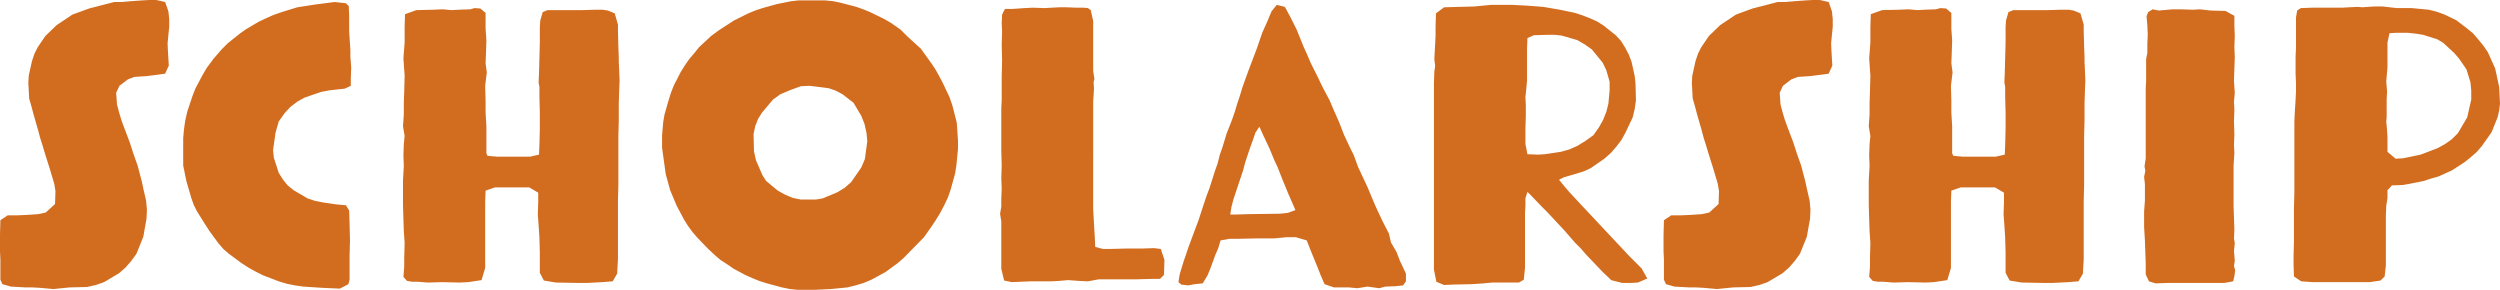 <svg xmlns="http://www.w3.org/2000/svg" viewBox="0 0 308.8 35.8"><path d="M4.9 35.55L4 35.5h-.85l-1.8-.1-1.05-.3-.25-.55V32.1L0 31.05V29l.05-1.8.9-.6h1.1l1.2-.05 1.5-.1.9-.2L6.8 25.2l.05-1.6-.15-.9-.55-1.85-.6-1.9-.3-1-.3-.95-.25-.95-.55-1.9-.25-.95-.3-1.05-.05-1-.05-.9.05-.9.4-1.8.3-.9.4-.8.95-1.4L7 3.1l1.95-1.3L11 1.05l3.1-.8h.9l1.15-.1 1.4-.1.9-.05h.85l1.1.25.4 1.15.1.95v.95l-.2 2.05.05 1.1.1 1.65-.45 1-1.1.15-1.2.15-1.5.1-.8.3-1.05.8-.4.85.1 1.45.25.95.3 1 .35.95.7 1.85.45 1.4.5 1.4.5 1.9.25 1.15.3 1.3.1 1.1-.05 1.1-.4 2.25-.85 2.1-.65.9-.7.8-.8.7-1.85 1.1-1 .35-1.1.25-2.15.05-2 .2-1.7-.15zm34.88 0l-2.3-.15-1.05-.15-1-.2-1-.3-1.95-.75-.9-.45-.9-.5-.85-.55-1.55-1.15-.7-.6-.6-.7-1.1-1.5-.55-.85-1-1.6-.4-.8-.3-.85-.6-2.05-.4-1.95v-3.4l.1-1.1.15-1.05.25-1.1.65-1.95.35-.9.9-1.7.5-.85.85-1.15 1-1.15.75-.75 1.5-1.2.7-.5 1.6-.95.95-.45.9-.4 1-.35 1.95-.6 2.25-.35 2.35-.3 1.4.15.35.35.05 1.2V3.9l.1 1.55.05.7V7l.1 1.35-.05 1.4v.85l-.75.35-1.85.2-1.05.2-2.05.7-.9.5-.85.65-.7.75-.75 1.05-.4 1.4-.3 2.15.1.95.6 1.85.5.8.6.75.75.6 1.7 1 .9.3 1 .2 1.7.25 1.15.1.4.65.05 1.6.05 2.1-.05 1.9v2.95l-.15.55-1.05.55-2.2-.1zm28.9-.65l-1.5-.25-.5-.95v-2.5l-.05-1.85-.1-1.55-.1-1.35.05-1.4V23.8l-1.1-.65h-4.25l-1.15.4-.05 1.35v8.2l-.45 1.5-1.65.25-1.05.05-2.15-.05-1.8.05-1.25-.1h-.65l-.65-.1-.45-.5.1-1.25v-1.1l.05-1.85-.1-1.45-.05-1.5-.05-1.7v-3.1l.1-1.75-.05-1.35.05-1.35.1-1-.2-1.2.1-1.45V12.7l.05-1.4.05-1.95-.15-2.15.15-1.95V3.3l.05-1.55 1.4-.5 2.1-.05 1.15-.05 1.1.1.9-.05 1.4-.05.55-.15.7.05.65.55v1.95l.1 1.45-.05 1.55-.05 1.25.15 1.15-.2 1.65.05 1.85v1.45l.1 1.7v3.35l.15.3 1.15.1h4.1l1.1-.25.05-1.2.05-2v-2l-.05-1.9v-1.25l-.1-.55.05-1.2.05-1.85.05-1.95V3.35l.05-.8.3-1.05.6-.25h4.3l1.55-.05h.95l.65.1.85.35.4 1.4v.8l.05 1.95.05 1.25v.6l.05 1.05.05 1.25-.05 1.25-.05 1.6v2l-.05 2v5.95l-.05 2.05V32l-.1 1.8-.55.95-1.3.1-1.9.1h-.95l-2.85-.05zm28.9.8l-1-.2-1.85-.5-.95-.3-.85-.35-.9-.4-1.4-.75-.65-.45-1-.65-.75-.65-.75-.7-1.35-1.4-.6-.7-.55-.75-.5-.8-.9-1.7-.8-1.9-.55-2-.25-1.8-.2-1.45V16.7l.15-1.7.15-.85.5-1.75.3-.95.35-.9.85-1.65.5-.8.55-.8.6-.7.6-.75 1.5-1.4.95-.7 1.85-1.2 1.8-.9.85-.35.9-.3 1.8-.5 1.75-.35.9-.1h3.3l1 .1.95.2 1.9.5.85.3.85.35 1.75.85.85.5 1.15.8.9.9 1.6 1.45 1.3 1.8.5.75.45.8.45.85.85 1.8.35 1 .55 2.15.15 2.2v1.05l-.2 2.05-.15.95-.55 2-.35 1-.45.95-.5.95-.55.9-.6.9-.85 1.2-2.55 2.6-.7.6-1.5 1.1-1.75.95-.95.4-1 .3-1 .25-2.05.2-2.05.1h-2.05l-.95-.1zm3.2-11.05l.85-.15 1.8-.75.9-.55.8-.7 1.25-1.8.45-1.05.3-2.2-.1-1.05-.25-1.1-.4-1-.95-1.6-1.35-1.05-.85-.45-.85-.3-1.15-.15-1.25-.15-1.05.05-1.25.45-1.3.55-.9.65-1.35 1.6-.5.8-.35.9-.2.95.05 2.15.25 1.1.8 1.85.45.7 1.45 1.2.9.5.95.4 1 .2h1.85zm23.25 10l-.35-1.45v-5.85l-.15-.95.15-.85v-1l.05-1.25-.05-1.3.05-1.55-.05-1.8v-5.3l.05-.95V9.5l.05-2-.05-2 .05-1.6-.05-1.05.05-1.05.35-.7h1l1.4-.1 1.05-.05 1.4.05 1.85-.1h.9l1.3.05h.8l.55.05.35.25.3 1.35v6.15l.15 1-.1.4.05.8-.1 1.6V25.8l.1 1.85.1 1.65.05 1.2.95.25h.95l1.9-.05h1.95l1.5-.05.85.1.45 1.35-.05 1.85-.5.5h-1.05l-1.8.05h-4.7l-1.35.25-1.1-.05-1.35-.1-1.15.1-.9.05h-2.6l-2.3.1-.95-.2zm42.58.85h-1.85l-1.15-.4-.5-1.15-.35-.9-.8-1.95-.55-1.4-1.35-.4h-1.15l-1.55.15h-2.3l-2.35.05h-.9l-1.05.2-.3 1-.35.8-.6 1.65-.35.85-.6 1-1 .1-.8.15-.85-.1-.35-.3.15-.95.5-1.65.3-.85.3-.9.65-1.75.6-1.6.6-1.85.35-1.05.4-1.05.65-2.05.35-1 .25-1 .35-1 .5-1.65.65-1.65.35-1 .3-1 .35-1.05.3-1 .7-1.95 1.1-2.9.65-1.9.65-1.45.5-1.2.65-.8 1 .25.7 1.3.75 1.5.85 2.1.45 1 .45 1.05.95 1.9.45.95.95 1.8.4.95.75 1.7.6 1.55.75 1.6.45.9.55 1.5.7 1.5.45.95.75 1.8.35.8.75 1.6.8 1.55.25 1.1.7 1.2.4 1.05.75 1.6v.95l-.35.5-.9.1-1.3.05-.75.2-1.45-.2-1.25.2-1.05-.1zm-13.95-9l1.5-.05 3.9-.05 1-.1.95-.35-.45-1.05-.4-.9-.7-1.7-.65-1.65-.4-.85-.6-1.45-.75-1.6-.5-1.1-.5.75-.3.9-.35.95-.6 1.8-.25.95-1.2 3.6-.25.95-.15.95h.7zm24.76 8.3l-.3-1.5v-23l.05-1.45.1-.7-.1-.85.1-1.85.05-1.05V3.3l.05-1.65 1-.75 3.75-.1 2.05-.2h2.6l1.9.1 1.95.15 2.05.35 1.9.4.9.3.9.35.9.4.8.5 1.5 1.2.65.7.5.8.45.85.35.9.4 1.8.1.95.05 2.05-.15 1.05-.25 1.05-.9 1.9-.5.9-.65.85-.65.75-.8.7-1.65 1.15-.85.4-.95.3-1.55.45-.6.3.65.8.6.7 1.3 1.4 6.1 6.5 1.55 1.55.7 1.25-1.15.5-.95.05h-1l-1.35-.35-1.05-1-2.05-2.15-.65-.75-.7-.7-1.35-1.55-2.15-2.3-.75-.75-1.1-1.15-.55-.55-.25.8v.9l-.05.9v6.75l-.15 1.5-.6.35h-3.35l-1 .1-1.5.1-2.25.05-1.15.05-.95-.4zm13.4-15.75l2-.3 1.05-.3 1-.45.9-.55 1.05-.75.7-1 .5-.9.4-1 .25-1 .15-1.65V10.1l-.4-1.4-.45-.95-1.35-1.65-.85-.6-.95-.55-1.9-.55-.85-.1h-.9l-1.7.05-.8.35-.05 1.35v3.9l-.1 1.1-.1.95.05 1.05v1.2l-.05 1.6v1.95l.25 1.25 1.3.05.85-.05zm19.56 16.5l-.9-.05h-.85l-1.8-.1-1.05-.3-.25-.55V32.1l-.05-1.05V29l.05-1.8.9-.6h1.1l1.2-.05 1.5-.1.9-.2 1.15-1.05.05-1.6-.15-.9-.55-1.85-.6-1.9-.3-1-.3-.95-.25-.95-.55-1.9-.25-.95-.3-1.05-.05-1-.05-.9.05-.9.4-1.8.3-.9.4-.8.95-1.4 1.4-1.35 1.95-1.3 2.05-.75 3.1-.8h.9l1.15-.1 1.4-.1.9-.05h.85l1.1.25.4 1.15.1.95v.95l-.2 2.05.05 1.1.1 1.65-.45 1-1.1.15-1.2.15-1.5.1-.8.3-1.05.8-.4.85.1 1.45.25.95.3 1 .35.95.7 1.85.45 1.4.5 1.4.5 1.9.25 1.15.3 1.3.1 1.1-.05 1.1-.4 2.25-.85 2.1-.65.9-.7.8-.8.7-1.85 1.1-1 .35-1.1.25-2.15.05-2 .2-1.7-.15zm39.35-.65l-1.5-.25-.5-.95v-2.5l-.05-1.85-.1-1.55-.1-1.35.05-1.4V23.8l-1.1-.65h-4.25l-1.15.4-.05 1.35v8.2l-.45 1.5-1.65.25-1.05.05-2.15-.05-1.8.05-1.25-.1h-.65l-.65-.1-.45-.5.1-1.25v-1.1l.05-1.85-.1-1.45-.05-1.5-.05-1.7v-3.1l.1-1.75-.05-1.35.05-1.35.1-1-.2-1.2.1-1.45V12.7l.05-1.4.05-1.95-.15-2.15.15-1.95V3.3l.05-1.55 1.4-.5 2.1-.05 1.15-.05 1.1.1.9-.05 1.4-.05.55-.15.7.05.65.55v1.95l.1 1.45-.05 1.55-.05 1.25.15 1.15-.2 1.65.05 1.85v1.45l.1 1.7v3.35l.15.3 1.15.1h4.1l1.1-.25.05-1.2.05-2v-2l-.05-1.9v-1.25l-.1-.55.05-1.2.05-1.85.05-1.95V3.35l.05-.8.3-1.05.6-.25h4.3l1.55-.05h.95l.65.1.85.35.4 1.4v.8l.05 1.95.05 1.25v.6l.05 1.05.05 1.25-.05 1.25-.05 1.6v2l-.05 2v5.95l-.05 2.05V32l-.1 1.8-.55.95-1.3.1-1.9.1h-.95l-2.85-.05zm15.71-.15l-.4-.85v-1.3l-.1-2.9-.1-1.65V26.1l.1-1.3v-2.05l-.1-.9.15-.75-.1-.55.15-1v-8.6l.05-1V7.3l.15-.75V5.4l.05-1.1-.05-1.15-.1-1.15.2-.5.55-.35.75.15 1.75-.15h1l1.5.05.85-.05 1.3.15 1.85.05 1.1.6V3.2l.05 1.25-.05 1.3.05 1.3-.05 1.4-.05 1.5.1 1.55-.1 1.05.05 1-.05 1.4.05 1.65-.05 1.25.05 1.05-.1 1.6v4.9l.05 1.55.05 1.4-.05 1.1.1.6-.1.95.1 1.2-.1.65.15.55-.1.7-.15.65-1.1.2h-7l-1.5.05-.8-.25zm18.81 0l-.9-.6-.05-1.55v-.9l.05-1.95v-4l.05-2.05V15l.05-1.1.1-1.55.05-1.1V10.2l-.05-1.1V7l.05-1.05v-3.8l.15-.85.45-.3 1.35-.05h3.75l.85-.05 1.1-.05.55.05 1.45-.1h1.05l1.75.2h1.85l2.1.2 1 .25.95.35 1.45.7 1.25.95.8.65.65.75.65.8.55.8.9 2 .5 2.3.1 2.05-.1.85-.2.85-.75 1.85-1.2 1.7-.65.75-.75.65-.75.6-1.55 1-1.65.75-.9.25-.9.3-1.75.35-.85.15-1.35.05-.55.6v.95l-.15.95-.05 1.25v6.15l-.15 1.35-.5.5-1.35.2h-7l-1.45-.1zm12.6-15.2l2.15-.45 2.1-.8.9-.5.85-.6.75-.75 1.15-1.95.5-2.2v-1.1l-.1-1.05-.5-1.6-.9-1.3-.6-.7-1.35-1.25-.75-.45-1.75-.55-.95-.15-.95-.1H296l-.85.05-.25 1.15v3l-.15 1.8.1 1.25-.05 1v2.15l-.05.6.05.45.1 1.35v1.9l1 .85.95-.05z" fill="#d26c1f" stroke-width="0"/></svg>
